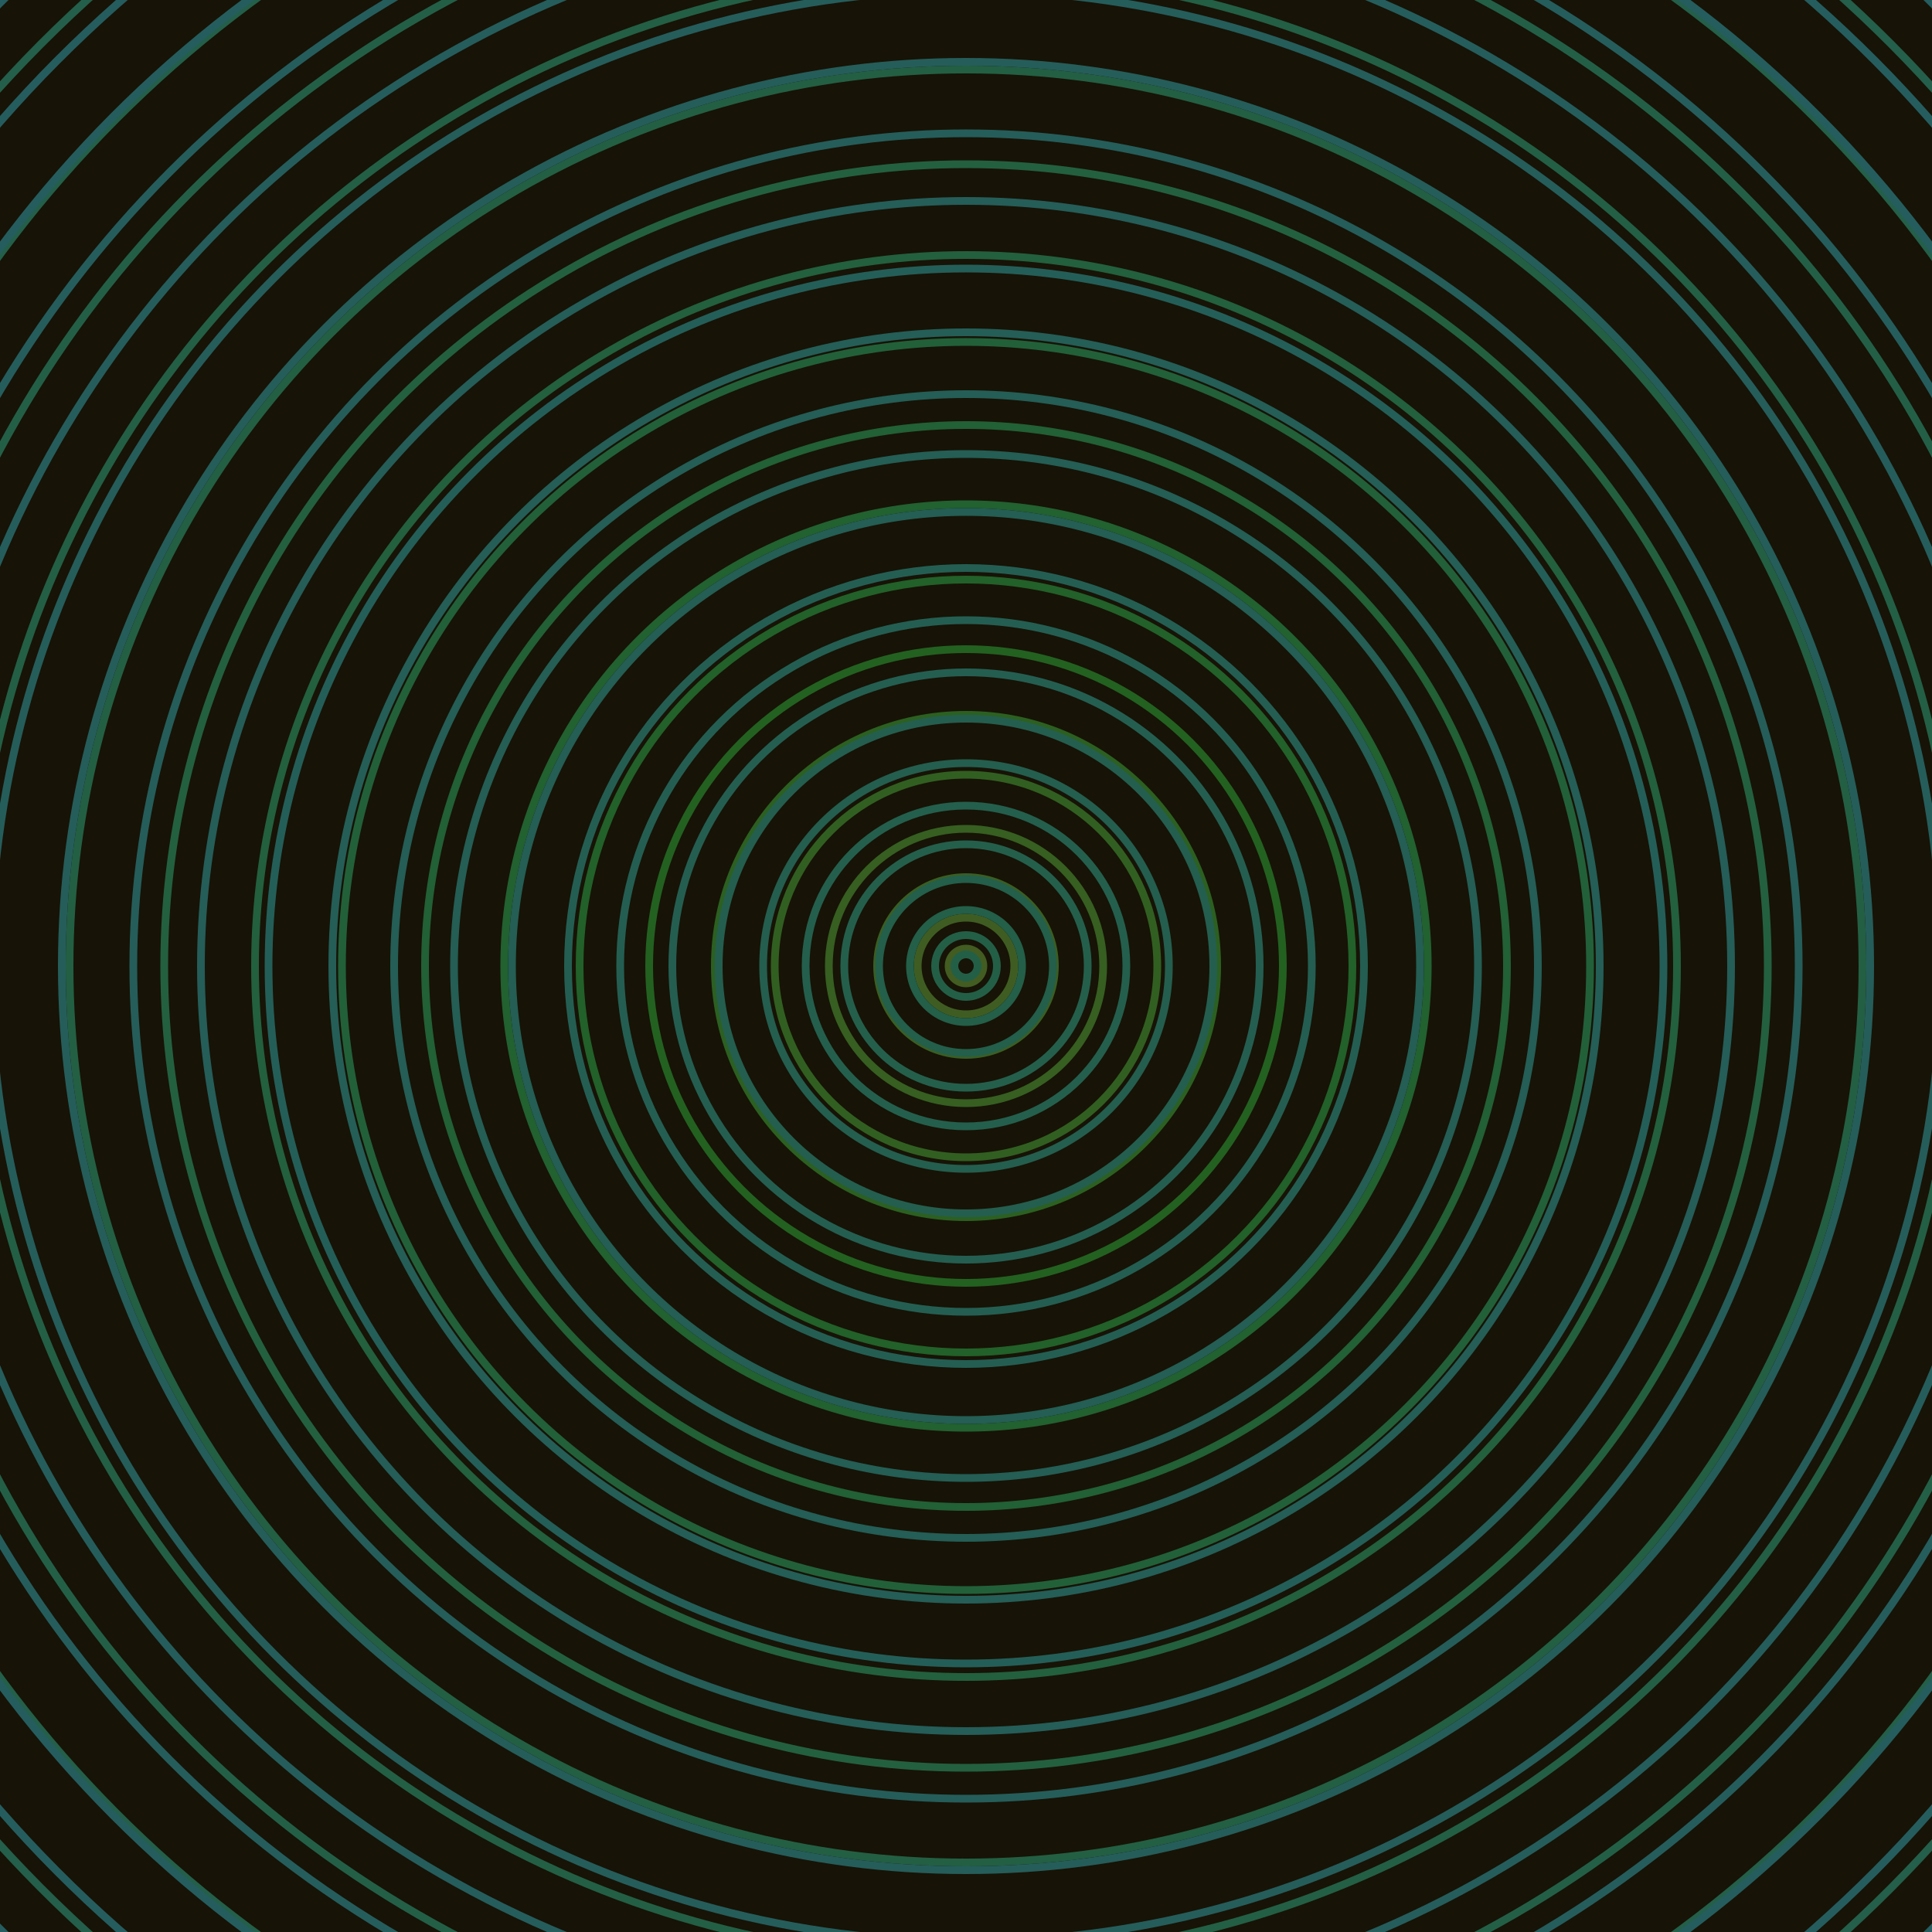 <svg xmlns="http://www.w3.org/2000/svg" xmlns:xlink="http://www.w3.org/1999/xlink" version="1.1" viewBox="-0 -0 1 1" width="500" height="500"><rect x="0" y="0" width="1" height="1" fill="#171306"></rect><rect x="0" y="0" width="1" height="1" fill="#171306"></rect><g><g><circle cx="0.5" cy="0.5" r="0.009" stroke="#425c22" fill="none" stroke-width="0.004"><animate data-id="a0" attributeName="stroke" begin="indefinate" dur="0.1s" from="#00c5c1" to="#425c22"></animate></circle><circle cx="0.5" cy="0.5" r="0.025" stroke="#3f5d22" fill="none" stroke-width="0.004"><animate data-id="a1" attributeName="stroke" begin="indefinate" dur="0.1s" from="#00c5c1" to="#425c22"></animate></circle><circle cx="0.5" cy="0.5" r="0.046" stroke="#3b5e21" fill="none" stroke-width="0.004"><animate data-id="a2" attributeName="stroke" begin="indefinate" dur="0.1s" from="#00c5c1" to="#425c22"></animate></circle><circle cx="0.5" cy="0.5" r="0.071" stroke="#365f21" fill="none" stroke-width="0.004"><animate data-id="a3" attributeName="stroke" begin="indefinate" dur="0.1s" from="#00c5c1" to="#425c22"></animate></circle><circle cx="0.5" cy="0.5" r="0.099" stroke="#315f21" fill="none" stroke-width="0.004"><animate data-id="a4" attributeName="stroke" begin="indefinate" dur="0.1s" from="#00c5c1" to="#425c22"></animate></circle><circle cx="0.5" cy="0.5" r="0.13" stroke="#2b6021" fill="none" stroke-width="0.004"><animate data-id="a5" attributeName="stroke" begin="indefinate" dur="0.1s" from="#00c5c1" to="#425c22"></animate></circle><circle cx="0.5" cy="0.5" r="0.164" stroke="#236121" fill="none" stroke-width="0.004"><animate data-id="a6" attributeName="stroke" begin="indefinate" dur="0.1s" from="#00c5c1" to="#425c22"></animate></circle><circle cx="0.5" cy="0.5" r="0.2" stroke="#226129" fill="none" stroke-width="0.004"><animate data-id="a7" attributeName="stroke" begin="indefinate" dur="0.1s" from="#00c5c1" to="#425c22"></animate></circle><circle cx="0.5" cy="0.5" r="0.239" stroke="#226130" fill="none" stroke-width="0.004"><animate data-id="a8" attributeName="stroke" begin="indefinate" dur="0.1s" from="#00c5c1" to="#425c22"></animate></circle><circle cx="0.5" cy="0.5" r="0.28" stroke="#226035" fill="none" stroke-width="0.004"><animate data-id="a9" attributeName="stroke" begin="indefinate" dur="0.1s" from="#00c5c1" to="#425c22"></animate></circle><circle cx="0.5" cy="0.5" r="0.323" stroke="#226039" fill="none" stroke-width="0.004"><animate data-id="a10" attributeName="stroke" begin="indefinate" dur="0.1s" from="#00c5c1" to="#425c22"></animate></circle><circle cx="0.5" cy="0.5" r="0.368" stroke="#23603d" fill="none" stroke-width="0.004"><animate data-id="a11" attributeName="stroke" begin="indefinate" dur="0.1s" from="#00c5c1" to="#425c22"></animate></circle><circle cx="0.5" cy="0.5" r="0.415" stroke="#236040" fill="none" stroke-width="0.004"><animate data-id="a12" attributeName="stroke" begin="indefinate" dur="0.1s" from="#00c5c1" to="#425c22"></animate></circle><circle cx="0.5" cy="0.5" r="0.464" stroke="#235f43" fill="none" stroke-width="0.004"><animate data-id="a13" attributeName="stroke" begin="indefinate" dur="0.1s" from="#00c5c1" to="#425c22"></animate></circle><circle cx="0.5" cy="0.5" r="0.514" stroke="#235f45" fill="none" stroke-width="0.004"><animate data-id="a14" attributeName="stroke" begin="indefinate" dur="0.1s" from="#00c5c1" to="#425c22"></animate></circle><circle cx="0.5" cy="0.5" r="0.567" stroke="#235f47" fill="none" stroke-width="0.004"><animate data-id="a15" attributeName="stroke" begin="indefinate" dur="0.1s" from="#00c5c1" to="#425c22"></animate></circle><circle cx="0.5" cy="0.5" r="0.621" stroke="#235f49" fill="none" stroke-width="0.004"><animate data-id="a16" attributeName="stroke" begin="indefinate" dur="0.1s" from="#00c5c1" to="#425c22"></animate></circle><circle cx="0.5" cy="0.5" r="0.676" stroke="#245f4b" fill="none" stroke-width="0.004"><animate data-id="a17" attributeName="stroke" begin="indefinate" dur="0.1s" from="#00c5c1" to="#425c22"></animate></circle><circle cx="0.5" cy="0.5" r="0.733" stroke="#245f4d" fill="none" stroke-width="0.004"><animate data-id="a18" attributeName="stroke" begin="indefinate" dur="0.1s" from="#00c5c1" to="#425c22"></animate></circle><circle cx="0.5" cy="0.5" r="0.792" stroke="#245e4f" fill="none" stroke-width="0.004"><animate data-id="a19" attributeName="stroke" begin="indefinate" dur="0.1s" from="#00c5c1" to="#425c22"></animate></circle><animateTransform attributeName="transform" attributeType="XML" type="translate" values="0.031 0; 0.031 0;" keyTimes="0; 1" dur="0s" repeatCount="1"></animateTransform></g></g><g><g><circle cx="0.5" cy="0.5" r="0.006" stroke="#235f46" fill="none" stroke-width="0.004"><animate data-id="b0" attributeName="stroke" begin="indefinate" dur="0.1s" from="#00c5c1" to="#176044"></animate></circle><circle cx="0.5" cy="0.5" r="0.016" stroke="#235f47" fill="none" stroke-width="0.004"><animate data-id="b1" attributeName="stroke" begin="indefinate" dur="0.1s" from="#00c5c1" to="#176044"></animate></circle><circle cx="0.5" cy="0.5" r="0.029" stroke="#235f49" fill="none" stroke-width="0.004"><animate data-id="b2" attributeName="stroke" begin="indefinate" dur="0.1s" from="#00c5c1" to="#176044"></animate></circle><circle cx="0.5" cy="0.5" r="0.045" stroke="#235f4a" fill="none" stroke-width="0.004"><animate data-id="b3" attributeName="stroke" begin="indefinate" dur="0.1s" from="#00c5c1" to="#176044"></animate></circle><circle cx="0.5" cy="0.5" r="0.063" stroke="#245f4c" fill="none" stroke-width="0.004"><animate data-id="b4" attributeName="stroke" begin="indefinate" dur="0.1s" from="#00c5c1" to="#176044"></animate></circle><circle cx="0.5" cy="0.5" r="0.083" stroke="#245f4d" fill="none" stroke-width="0.004"><animate data-id="b5" attributeName="stroke" begin="indefinate" dur="0.1s" from="#00c5c1" to="#176044"></animate></circle><circle cx="0.5" cy="0.5" r="0.105" stroke="#245e4e" fill="none" stroke-width="0.004"><animate data-id="b6" attributeName="stroke" begin="indefinate" dur="0.1s" from="#00c5c1" to="#176044"></animate></circle><circle cx="0.5" cy="0.5" r="0.128" stroke="#245e4f" fill="none" stroke-width="0.004"><animate data-id="b7" attributeName="stroke" begin="indefinate" dur="0.1s" from="#00c5c1" to="#176044"></animate></circle><circle cx="0.5" cy="0.5" r="0.152" stroke="#245e51" fill="none" stroke-width="0.004"><animate data-id="b8" attributeName="stroke" begin="indefinate" dur="0.1s" from="#00c5c1" to="#176044"></animate></circle><circle cx="0.5" cy="0.5" r="0.179" stroke="#245e52" fill="none" stroke-width="0.004"><animate data-id="b9" attributeName="stroke" begin="indefinate" dur="0.1s" from="#00c5c1" to="#176044"></animate></circle><circle cx="0.5" cy="0.5" r="0.206" stroke="#245e53" fill="none" stroke-width="0.004"><animate data-id="b10" attributeName="stroke" begin="indefinate" dur="0.1s" from="#00c5c1" to="#176044"></animate></circle><circle cx="0.5" cy="0.5" r="0.235" stroke="#245e54" fill="none" stroke-width="0.004"><animate data-id="b11" attributeName="stroke" begin="indefinate" dur="0.1s" from="#00c5c1" to="#176044"></animate></circle><circle cx="0.5" cy="0.5" r="0.265" stroke="#245e55" fill="none" stroke-width="0.004"><animate data-id="b12" attributeName="stroke" begin="indefinate" dur="0.1s" from="#00c5c1" to="#176044"></animate></circle><circle cx="0.5" cy="0.5" r="0.296" stroke="#245e56" fill="none" stroke-width="0.004"><animate data-id="b13" attributeName="stroke" begin="indefinate" dur="0.1s" from="#00c5c1" to="#176044"></animate></circle><circle cx="0.5" cy="0.5" r="0.328" stroke="#245e57" fill="none" stroke-width="0.004"><animate data-id="b14" attributeName="stroke" begin="indefinate" dur="0.1s" from="#00c5c1" to="#176044"></animate></circle><circle cx="0.5" cy="0.5" r="0.361" stroke="#245e58" fill="none" stroke-width="0.004"><animate data-id="b15" attributeName="stroke" begin="indefinate" dur="0.1s" from="#00c5c1" to="#176044"></animate></circle><circle cx="0.5" cy="0.5" r="0.396" stroke="#255d59" fill="none" stroke-width="0.004"><animate data-id="b16" attributeName="stroke" begin="indefinate" dur="0.1s" from="#00c5c1" to="#176044"></animate></circle><circle cx="0.5" cy="0.5" r="0.431" stroke="#255d5a" fill="none" stroke-width="0.004"><animate data-id="b17" attributeName="stroke" begin="indefinate" dur="0.1s" from="#00c5c1" to="#176044"></animate></circle><circle cx="0.5" cy="0.5" r="0.468" stroke="#255d5a" fill="none" stroke-width="0.004"><animate data-id="b18" attributeName="stroke" begin="indefinate" dur="0.1s" from="#00c5c1" to="#176044"></animate></circle><circle cx="0.5" cy="0.5" r="0.505" stroke="#255d5b" fill="none" stroke-width="0.004"><animate data-id="b19" attributeName="stroke" begin="indefinate" dur="0.1s" from="#00c5c1" to="#176044"></animate></circle><circle cx="0.5" cy="0.5" r="0.543" stroke="#255d5c" fill="none" stroke-width="0.004"><animate data-id="b20" attributeName="stroke" begin="indefinate" dur="0.1s" from="#00c5c1" to="#176044"></animate></circle><circle cx="0.5" cy="0.5" r="0.582" stroke="#255d5d" fill="none" stroke-width="0.004"><animate data-id="b21" attributeName="stroke" begin="indefinate" dur="0.1s" from="#00c5c1" to="#176044"></animate></circle><circle cx="0.5" cy="0.5" r="0.623" stroke="#255d5e" fill="none" stroke-width="0.004"><animate data-id="b22" attributeName="stroke" begin="indefinate" dur="0.1s" from="#00c5c1" to="#176044"></animate></circle><circle cx="0.5" cy="0.5" r="0.664" stroke="#255d5f" fill="none" stroke-width="0.004"><animate data-id="b23" attributeName="stroke" begin="indefinate" dur="0.1s" from="#00c5c1" to="#176044"></animate></circle><circle cx="0.5" cy="0.5" r="0.706" stroke="#255d60" fill="none" stroke-width="0.004"><animate data-id="b24" attributeName="stroke" begin="indefinate" dur="0.1s" from="#00c5c1" to="#176044"></animate></circle><circle cx="0.5" cy="0.5" r="0.748" stroke="#255d61" fill="none" stroke-width="0.004"><animate data-id="b25" attributeName="stroke" begin="indefinate" dur="0.1s" from="#00c5c1" to="#176044"></animate></circle><circle cx="0.5" cy="0.5" r="0.792" stroke="#255c62" fill="none" stroke-width="0.004"><animate data-id="b26" attributeName="stroke" begin="indefinate" dur="0.1s" from="#00c5c1" to="#176044"></animate></circle><animateTransform attributeName="transform" attributeType="XML" type="translate" values="-0.031 0; -0.031 0;" keyTimes="0; 1" dur="0s" repeatCount="1"></animateTransform></g></g></svg>